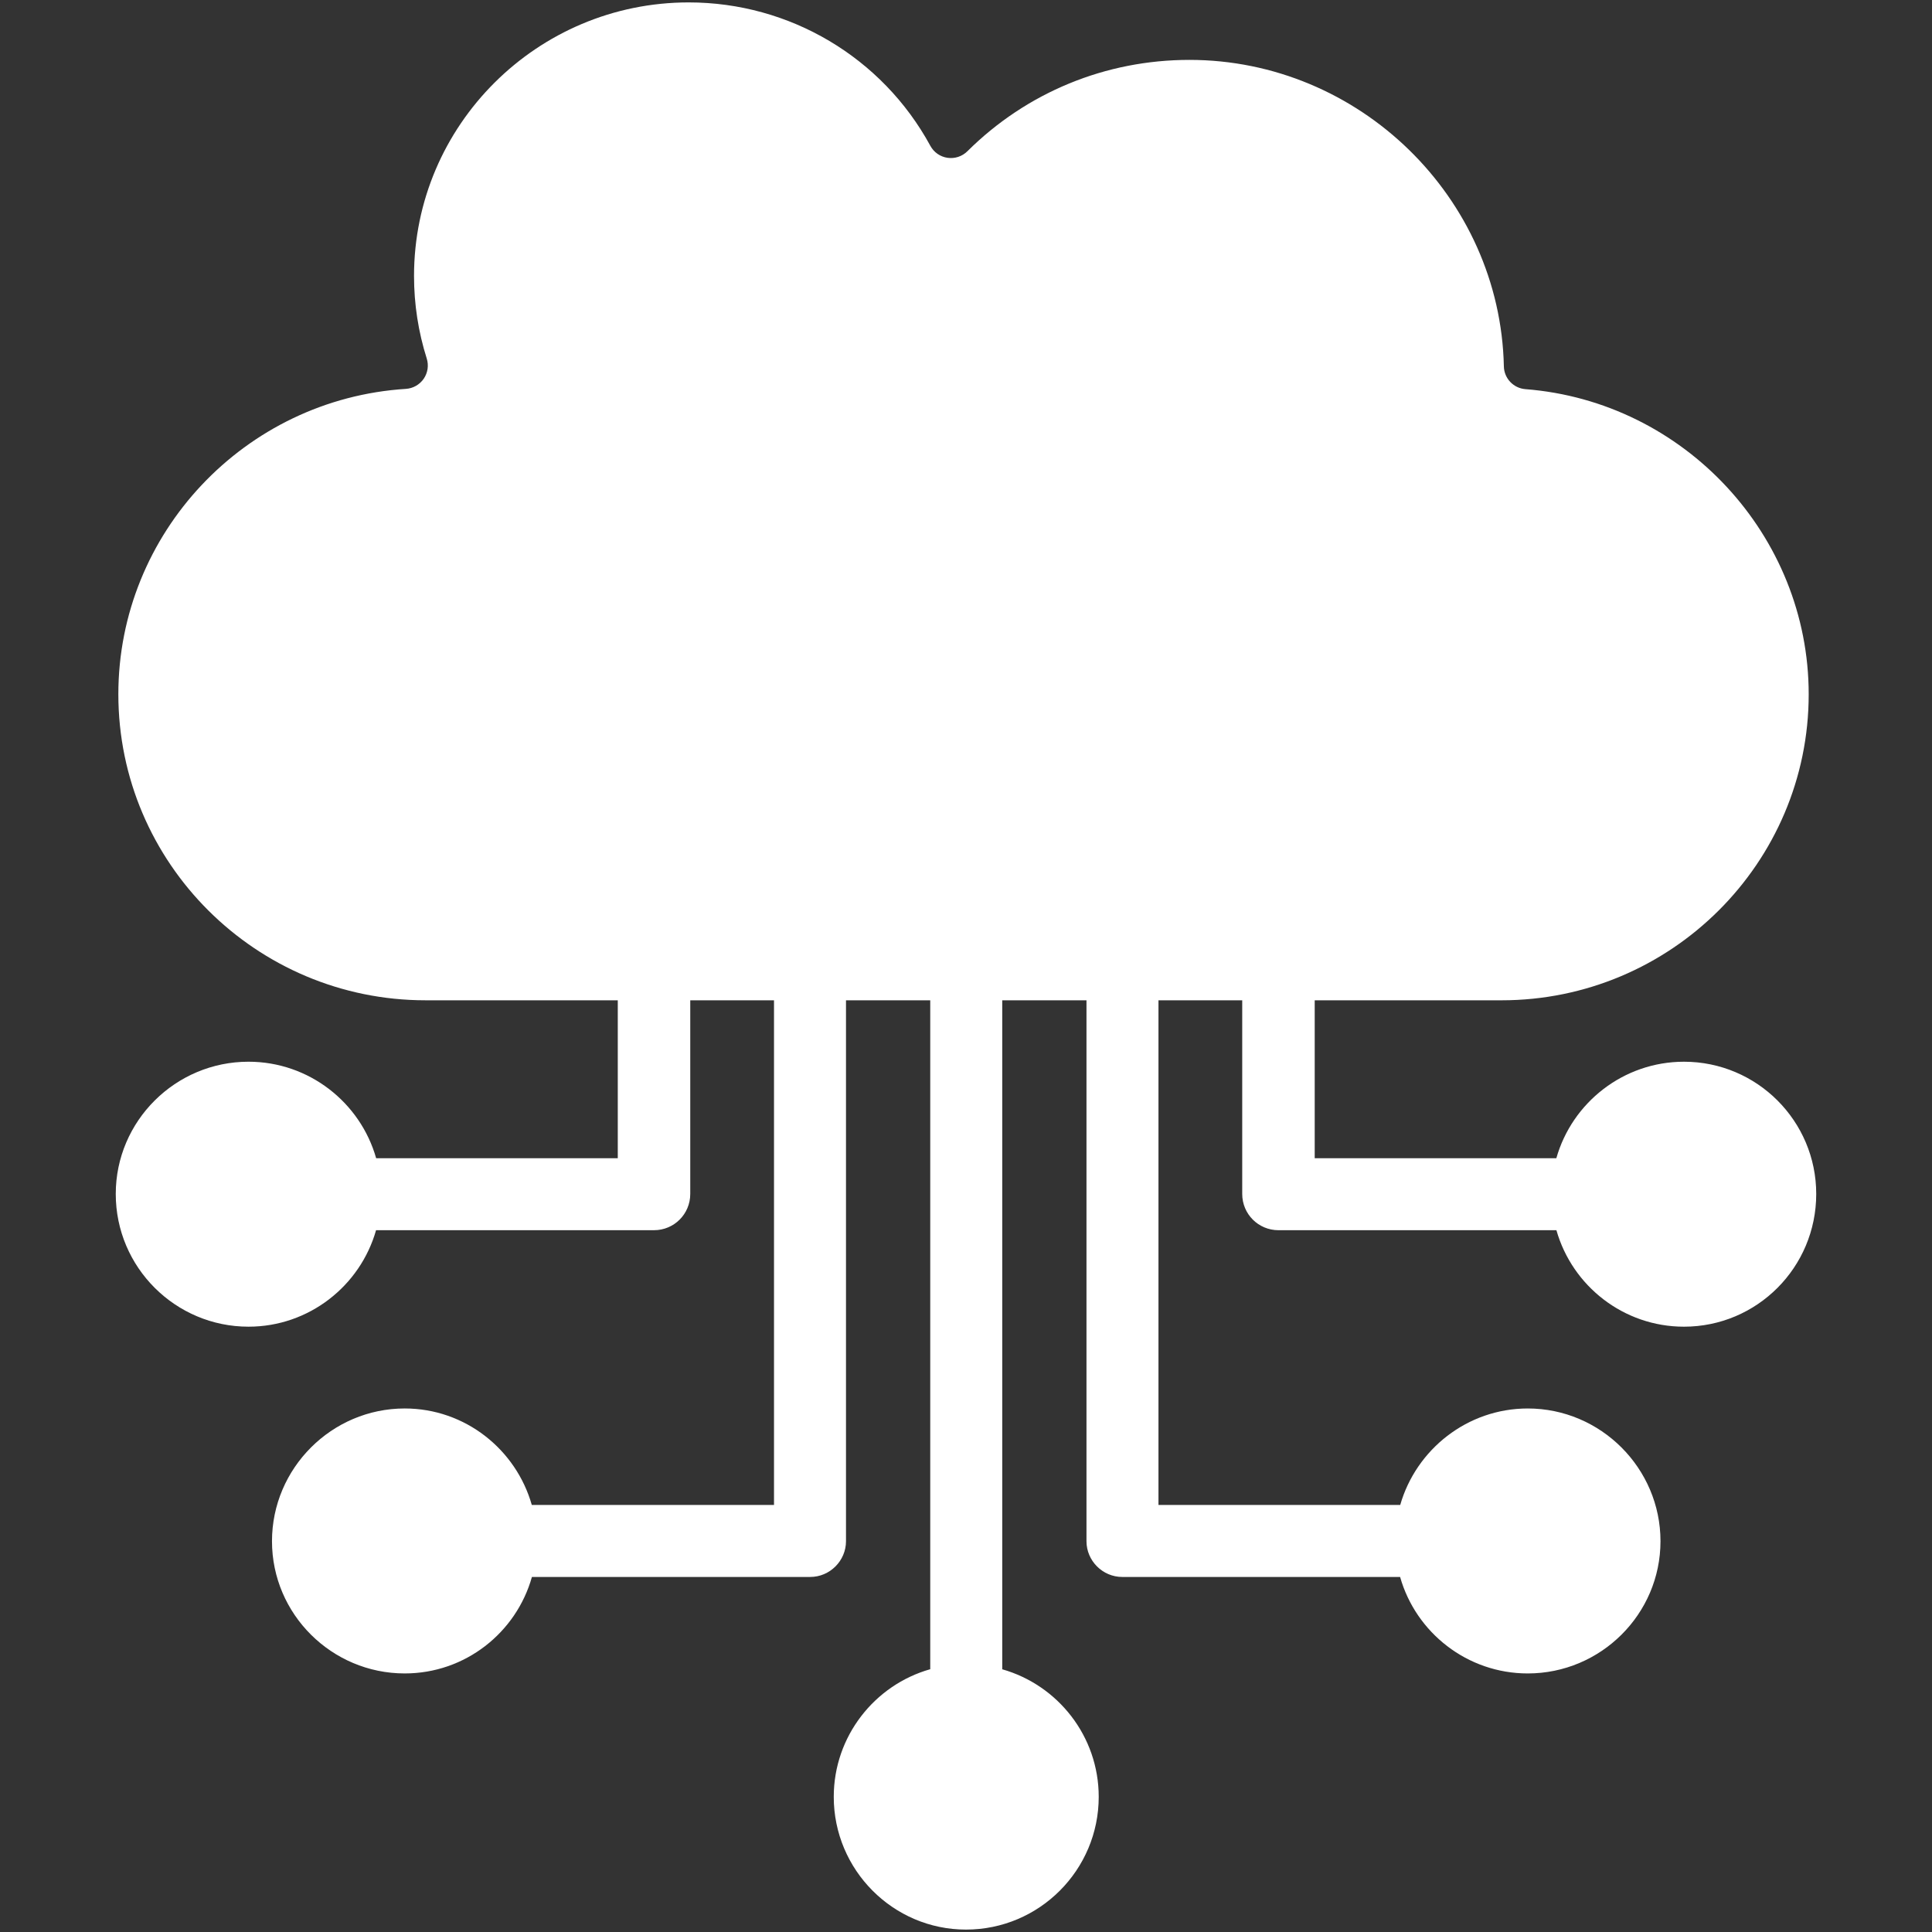 <?xml version="1.0" encoding="UTF-8"?> <svg xmlns="http://www.w3.org/2000/svg" id="Layer_1" data-name="Layer 1" version="1.1" viewBox="0 0 300 300"><rect x="0" y="0" width="300" height="300" fill="#333333" stroke="none"/><defs><style> .cls-1 { fill: #fff; fill-rule: evenodd; stroke-width: 0px; } </style></defs><path class="cls-1" d="M261.49,164.864c-9.405,0-17.377,6.347-19.822,14.982h-37.52v-24.52h29.003c26.302,0,47.703-21.316,47.703-47.522,0-24.65-19.32-45.459-43.988-47.377-1.858-.145-3.31-1.676-3.346-3.54-.569-26.242-22.472-47.588-48.829-47.588-13.015,0-25.262,5.04-34.477,14.189-.811.805-1.954,1.18-3.086,1.016s-2.118-.853-2.662-1.858C136.994,8.906,122.612.374,106.941.374c-23.513,0-42.651,19.06-42.651,42.482,0,4.369.666,8.677,1.972,12.809.339,1.065.163,2.227-.466,3.146-.635.92-1.652,1.501-2.765,1.573-25.038,1.591-44.654,22.424-44.654,47.419,0,26.205,21.401,47.522,47.703,47.522h29.848v24.52h-37.521c-2.445-8.635-10.416-14.982-19.822-14.982-11.332,0-20.61,9.202-20.61,20.534,0,11.408,9.278,20.61,20.61,20.61,9.39,0,17.351-6.326,19.81-14.982h43.16c3.118,0,5.628-2.51,5.628-5.628v-30.072h13.005v78.364h-37.609c-2.45-8.617-10.353-14.982-19.734-14.982-11.332,0-20.61,9.278-20.61,20.61s9.278,20.534,20.61,20.534c9.405,0,17.325-6.347,19.752-14.982h43.218c3.042,0,5.552-2.51,5.552-5.552v-83.992h13.081v103.869c-8.635,2.445-14.982,10.416-14.982,19.822,0,11.332,9.202,20.61,20.534,20.61,11.408,0,20.61-9.278,20.61-20.61,0-9.39-6.326-17.351-14.982-19.81v-103.88h13.081v83.992c0,3.042,2.51,5.552,5.552,5.552h43.148c2.445,8.635,10.416,14.982,19.822,14.982,11.332,0,20.61-9.202,20.61-20.534s-9.278-20.61-20.61-20.61c-9.38,0-17.336,6.365-19.804,14.982h-37.539v-78.364h13.005v30.072c0,3.118,2.51,5.628,5.628,5.628h43.159c2.459,8.656,10.421,14.982,19.81,14.982,11.332,0,20.534-9.202,20.534-20.61,0-11.332-9.202-20.534-20.534-20.534Z"></path></svg> 